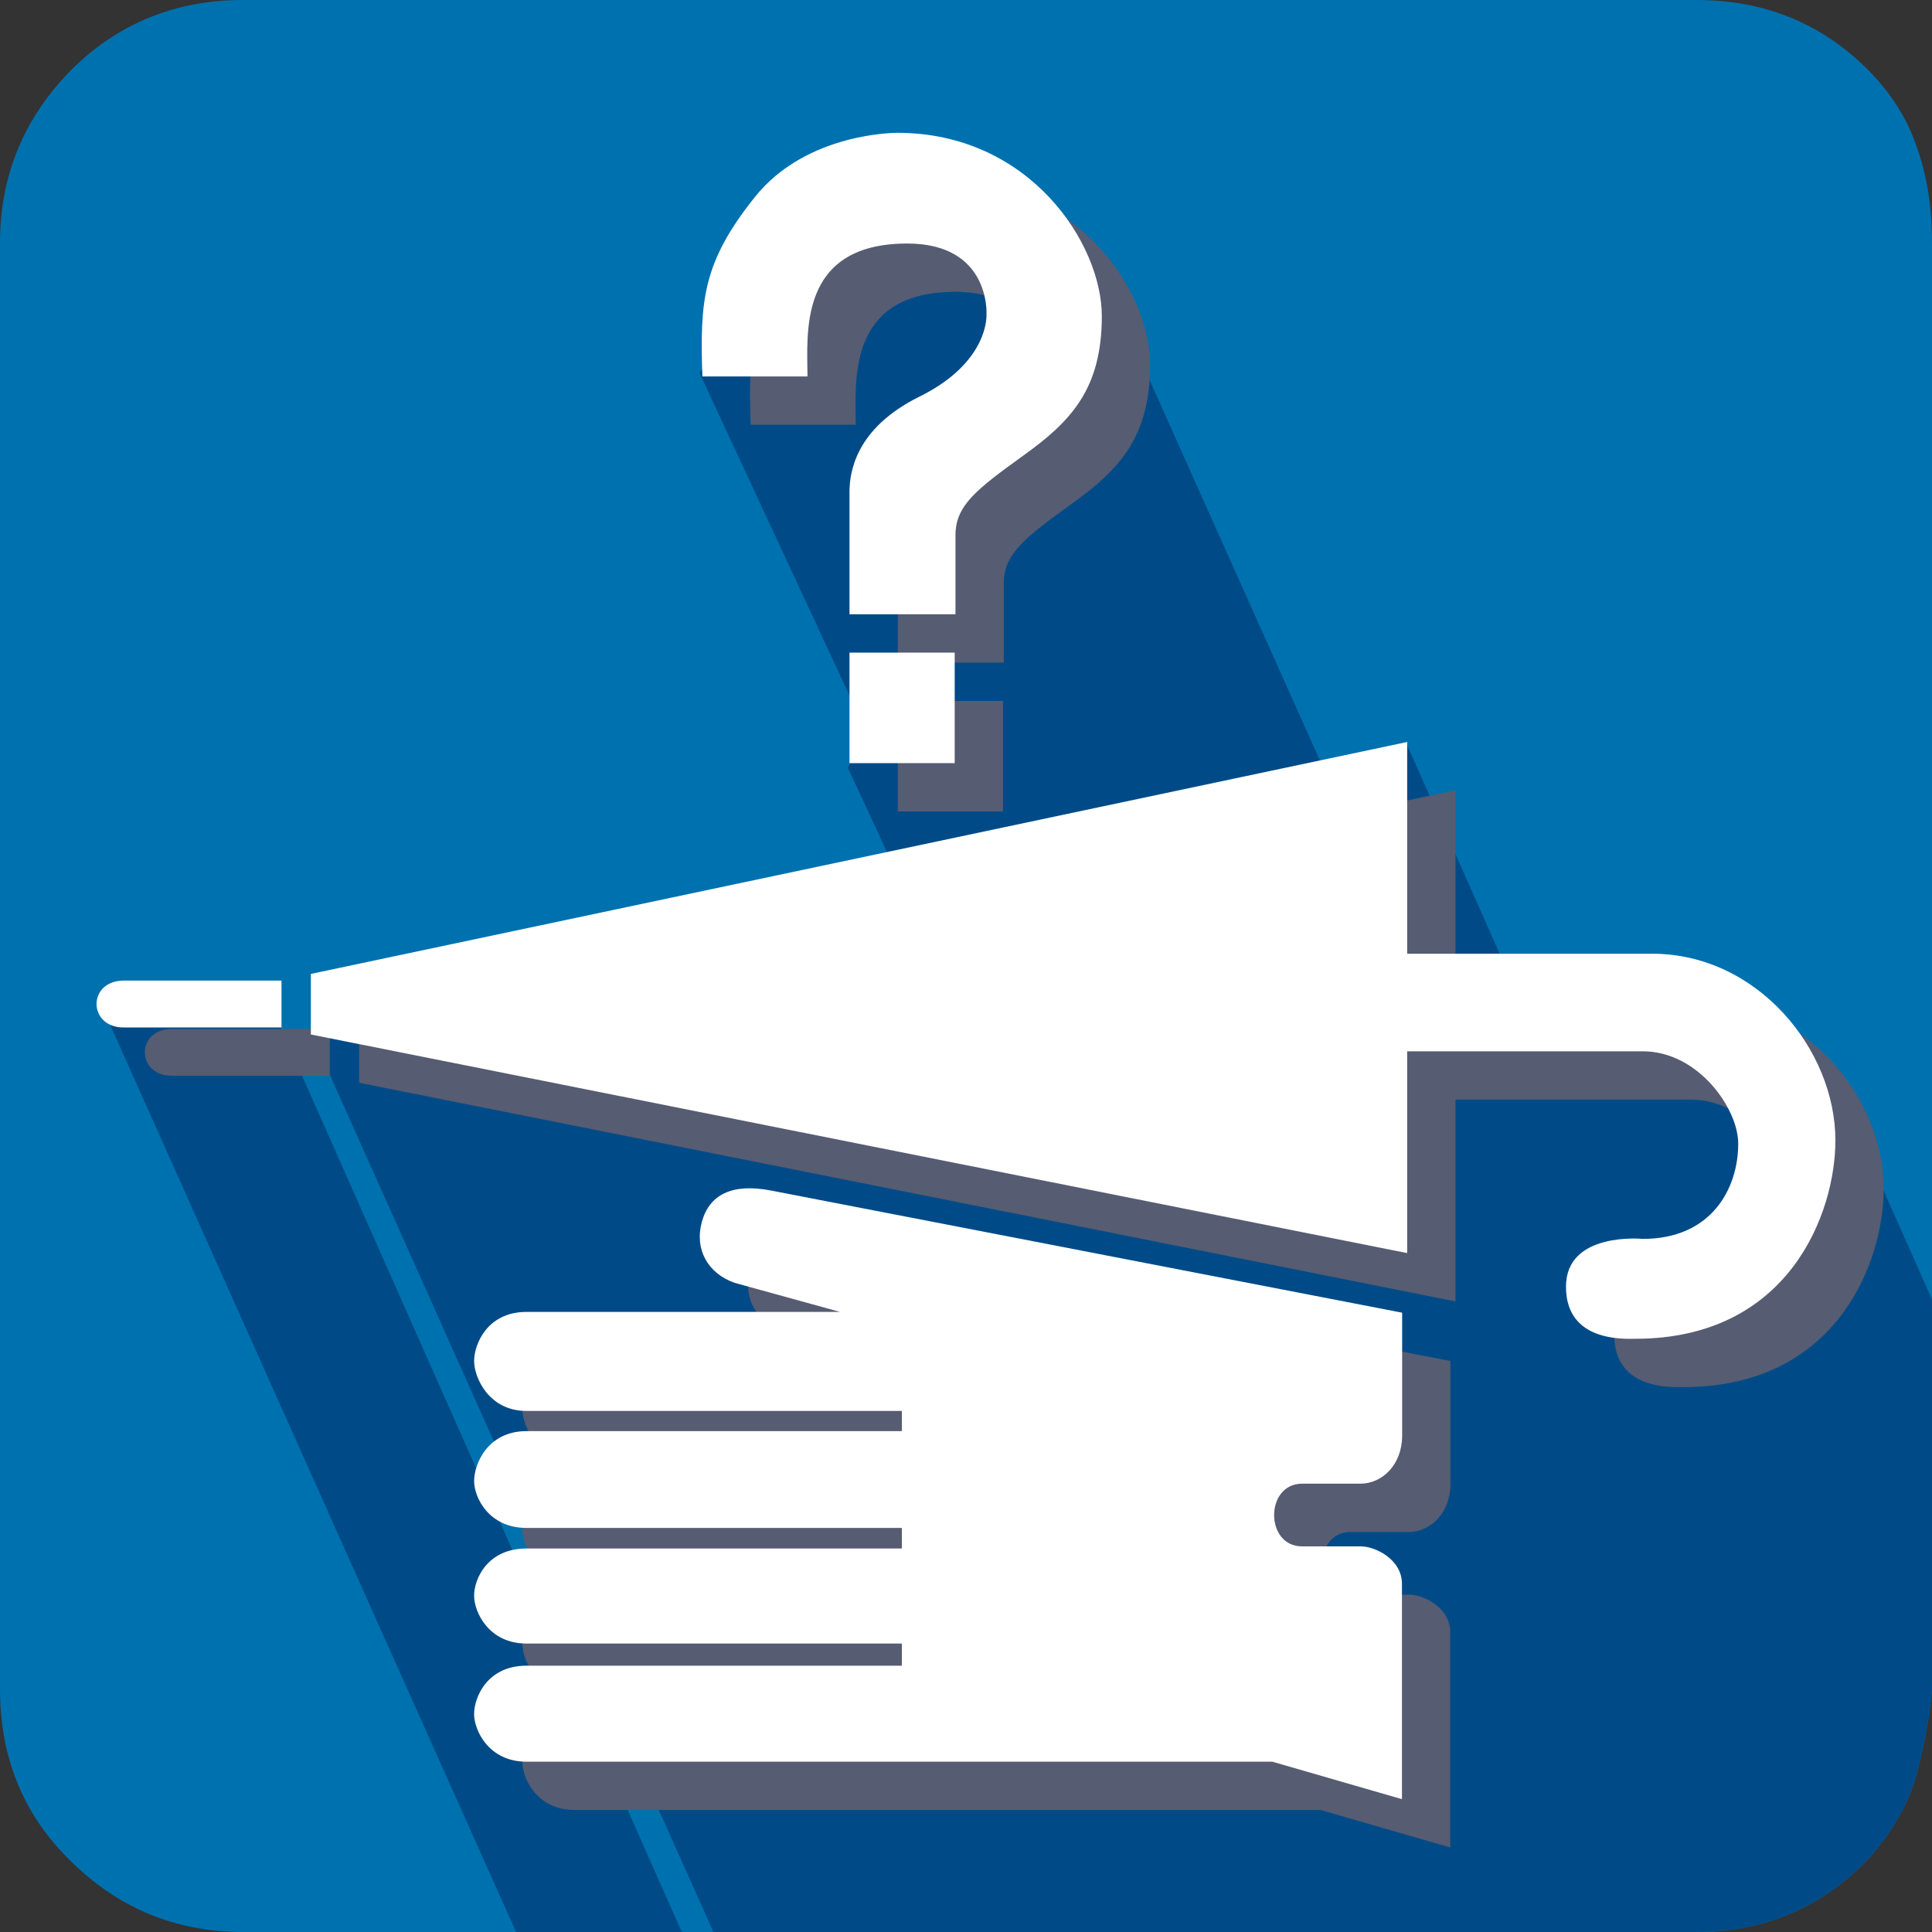 <?xml version="1.0" encoding="utf-8"?>
<!-- Generator: Adobe Illustrator 16.0.0, SVG Export Plug-In . SVG Version: 6.00 Build 0)  -->
<!DOCTYPE svg PUBLIC "-//W3C//DTD SVG 1.1//EN" "http://www.w3.org/Graphics/SVG/1.1/DTD/svg11.dtd">
<svg version="1.1" id="Layer_13" xmlns="http://www.w3.org/2000/svg" xmlns:xlink="http://www.w3.org/1999/xlink" x="0px" y="0px"
	 width="20px" height="20px" viewBox="0 0 20 20" enable-background="new 0 0 20 20" xml:space="preserve">
<rect x="0" y="0" width="20" height="20" fill="#333333" stroke="none"/>
<path fill="#0071AF" d="M20,17.486c-0.033,0.356-0.1,0.688-0.188,0.978c-0.1,0.288-0.264,0.558-0.506,0.815
	C18.828,19.758,18.25,20,17.563,20H2.516c-0.702,0-1.302-0.251-1.799-0.749C0.238,18.777,0,18.188,0,17.486V2.516
	c0-0.703,0.249-1.297,0.743-1.798C1.223,0.245,1.813,0,2.516,0h15.046c0.708,0,1.295,0.245,1.771,0.718
	c0.242,0.243,0.412,0.511,0.512,0.812C19.949,1.823,20,2.15,20,2.516V17.486L20,17.486z"/>
<g>
	<g>
		<polygon fill="#004B87" points="1.081,10.477 5.342,20 7.058,20 2.891,10.604 		"/>
	</g>
	<path fill="#004B87" d="M19.307,19.279c0.242-0.258,0.406-0.527,0.506-0.815c0.088-0.29,0.154-0.621,0.188-0.978v-4.031
		l-1.136-2.561l-2.905-0.039l-1.403-3.164l-0.798,0.394L11.4,2.816l-0.496,0.969l-0.028-0.724L9.32,1.842L7.239,3.856l1.728,3.717
		L8.776,7.946l1.315,2.831l-6.874-0.092L7.385,20h10.177C18.25,20,18.828,19.758,19.307,19.279z"/>
</g>
<g>
	<g>
		<path fill="#565C72" d="M7.771,4.397h1.088c0-0.433-0.105-1.376,1.033-1.376c0.865,0,0.821,0.733,0.821,0.733
			s0.034,0.493-0.696,0.853C9.355,4.934,9.294,5.391,9.294,5.594v1.265h1.097V6.04c0-0.308,0.218-0.474,0.705-0.826
			c0.488-0.35,0.81-0.686,0.81-1.441S11.156,1.875,9.79,1.875c0,0-0.94-0.01-1.479,0.669C7.771,3.221,7.745,3.616,7.771,4.397z"/>
		<rect x="9.294" y="7.256" fill="#565C72" width="1.089" height="1.144"/>
	</g>
	<g>
		<g>
			<path fill="#565C72" d="M17.429,14.359c1.594,0,2.071-1.305,2.071-2.054c0-0.939-0.807-1.932-1.897-1.932h-2.536V8.181
				L3.718,10.582v0.627l11.349,2.263v-2.089c0,0,2.432,0,2.439,0c0.573,0,0.988,0.592,0.988,0.956c0,0.464-0.276,0.986-0.988,0.986
				c0,0-0.795-0.079-0.795,0.494C16.71,14.395,17.314,14.359,17.429,14.359z"/>
		</g>
		<g>
			<path fill="#565C72" d="M3.414,10.651v0.485H1.777c-0.364,0-0.376-0.479,0-0.485C1.787,10.651,3.414,10.651,3.414,10.651z"/>
		</g>
	</g>
	<g>
		<path fill="#565C72" d="M13.979,16.508c0,0,0.475,0,0.611,0c0.141,0,0.423,0.13,0.423,0.388v2.229l-1.342-0.388
			c0,0-7.333,0-7.721,0c-0.389,0-0.542-0.322-0.542-0.494c0-0.174,0.137-0.5,0.542-0.5h3.886v-0.229c0,0-3.498,0-3.886,0
			c-0.389,0-0.542-0.324-0.542-0.496s0.137-0.488,0.542-0.488h3.886v-0.213c0,0-3.498,0-3.886,0c-0.389,0-0.542-0.314-0.542-0.486
			s0.137-0.516,0.542-0.516h3.886v-0.209H5.949c-0.389,0-0.541-0.347-0.541-0.517c0-0.172,0.135-0.508,0.541-0.508h0.002h3.245
			L8.105,13.78c-0.276-0.097-0.417-0.344-0.34-0.629c0.077-0.284,0.312-0.403,0.71-0.328l6.54,1.266v1.272
			c0,0.301-0.206,0.498-0.432,0.498h-0.603C13.593,15.859,13.593,16.508,13.979,16.508z"/>
	</g>
</g>
<g>
	<g>
		<path fill="#FFFFFF" d="M7.271,3.897h1.088c0-0.433-0.105-1.376,1.033-1.376c0.865,0,0.82,0.733,0.82,0.733
			s0.035,0.493-0.696,0.853C8.855,4.434,8.794,4.891,8.794,5.094v1.265h1.097V5.54c0-0.308,0.218-0.474,0.705-0.826
			c0.488-0.35,0.81-0.686,0.81-1.441S10.656,1.375,9.29,1.375c0,0-0.94-0.01-1.479,0.669C7.271,2.721,7.245,3.116,7.271,3.897z"/>
		<rect x="8.794" y="6.756" fill="#FFFFFF" width="1.089" height="1.144"/>
	</g>
	<g>
		<g>
			<path fill="#FFFFFF" d="M16.929,13.859c1.594,0,2.071-1.305,2.071-2.054c0-0.939-0.807-1.932-1.897-1.932h-2.536V7.681
				L3.218,10.082v0.627l11.349,2.263v-2.089c0,0,2.432,0,2.439,0c0.573,0,0.988,0.592,0.988,0.956c0,0.464-0.276,0.986-0.988,0.986
				c0,0-0.795-0.079-0.795,0.494C16.21,13.895,16.814,13.859,16.929,13.859z"/>
		</g>
		<g>
			<path fill="#FFFFFF" d="M2.914,10.151v0.485H1.277c-0.364,0-0.376-0.479,0-0.485C1.287,10.151,2.914,10.151,2.914,10.151z"/>
		</g>
	</g>
	<g>
		<path fill="#FFFFFF" d="M13.479,16.008c0,0,0.475,0,0.611,0c0.141,0,0.423,0.13,0.423,0.388v2.229l-1.342-0.388
			c0,0-7.333,0-7.721,0c-0.389,0-0.542-0.322-0.542-0.494c0-0.174,0.137-0.5,0.542-0.5h3.886v-0.229c0,0-3.498,0-3.886,0
			c-0.389,0-0.542-0.324-0.542-0.496s0.137-0.488,0.542-0.488h3.886v-0.213c0,0-3.498,0-3.886,0c-0.389,0-0.542-0.314-0.542-0.486
			s0.137-0.516,0.542-0.516h3.886v-0.209H5.449c-0.389,0-0.541-0.347-0.541-0.517c0-0.172,0.135-0.508,0.541-0.508h0.002h3.245
			L7.605,13.28c-0.276-0.097-0.417-0.344-0.34-0.629c0.077-0.284,0.312-0.403,0.71-0.328l6.54,1.266v1.272
			c0,0.301-0.206,0.498-0.432,0.498h-0.603C13.093,15.359,13.093,16.008,13.479,16.008z"/>
	</g>
</g>
</svg>
